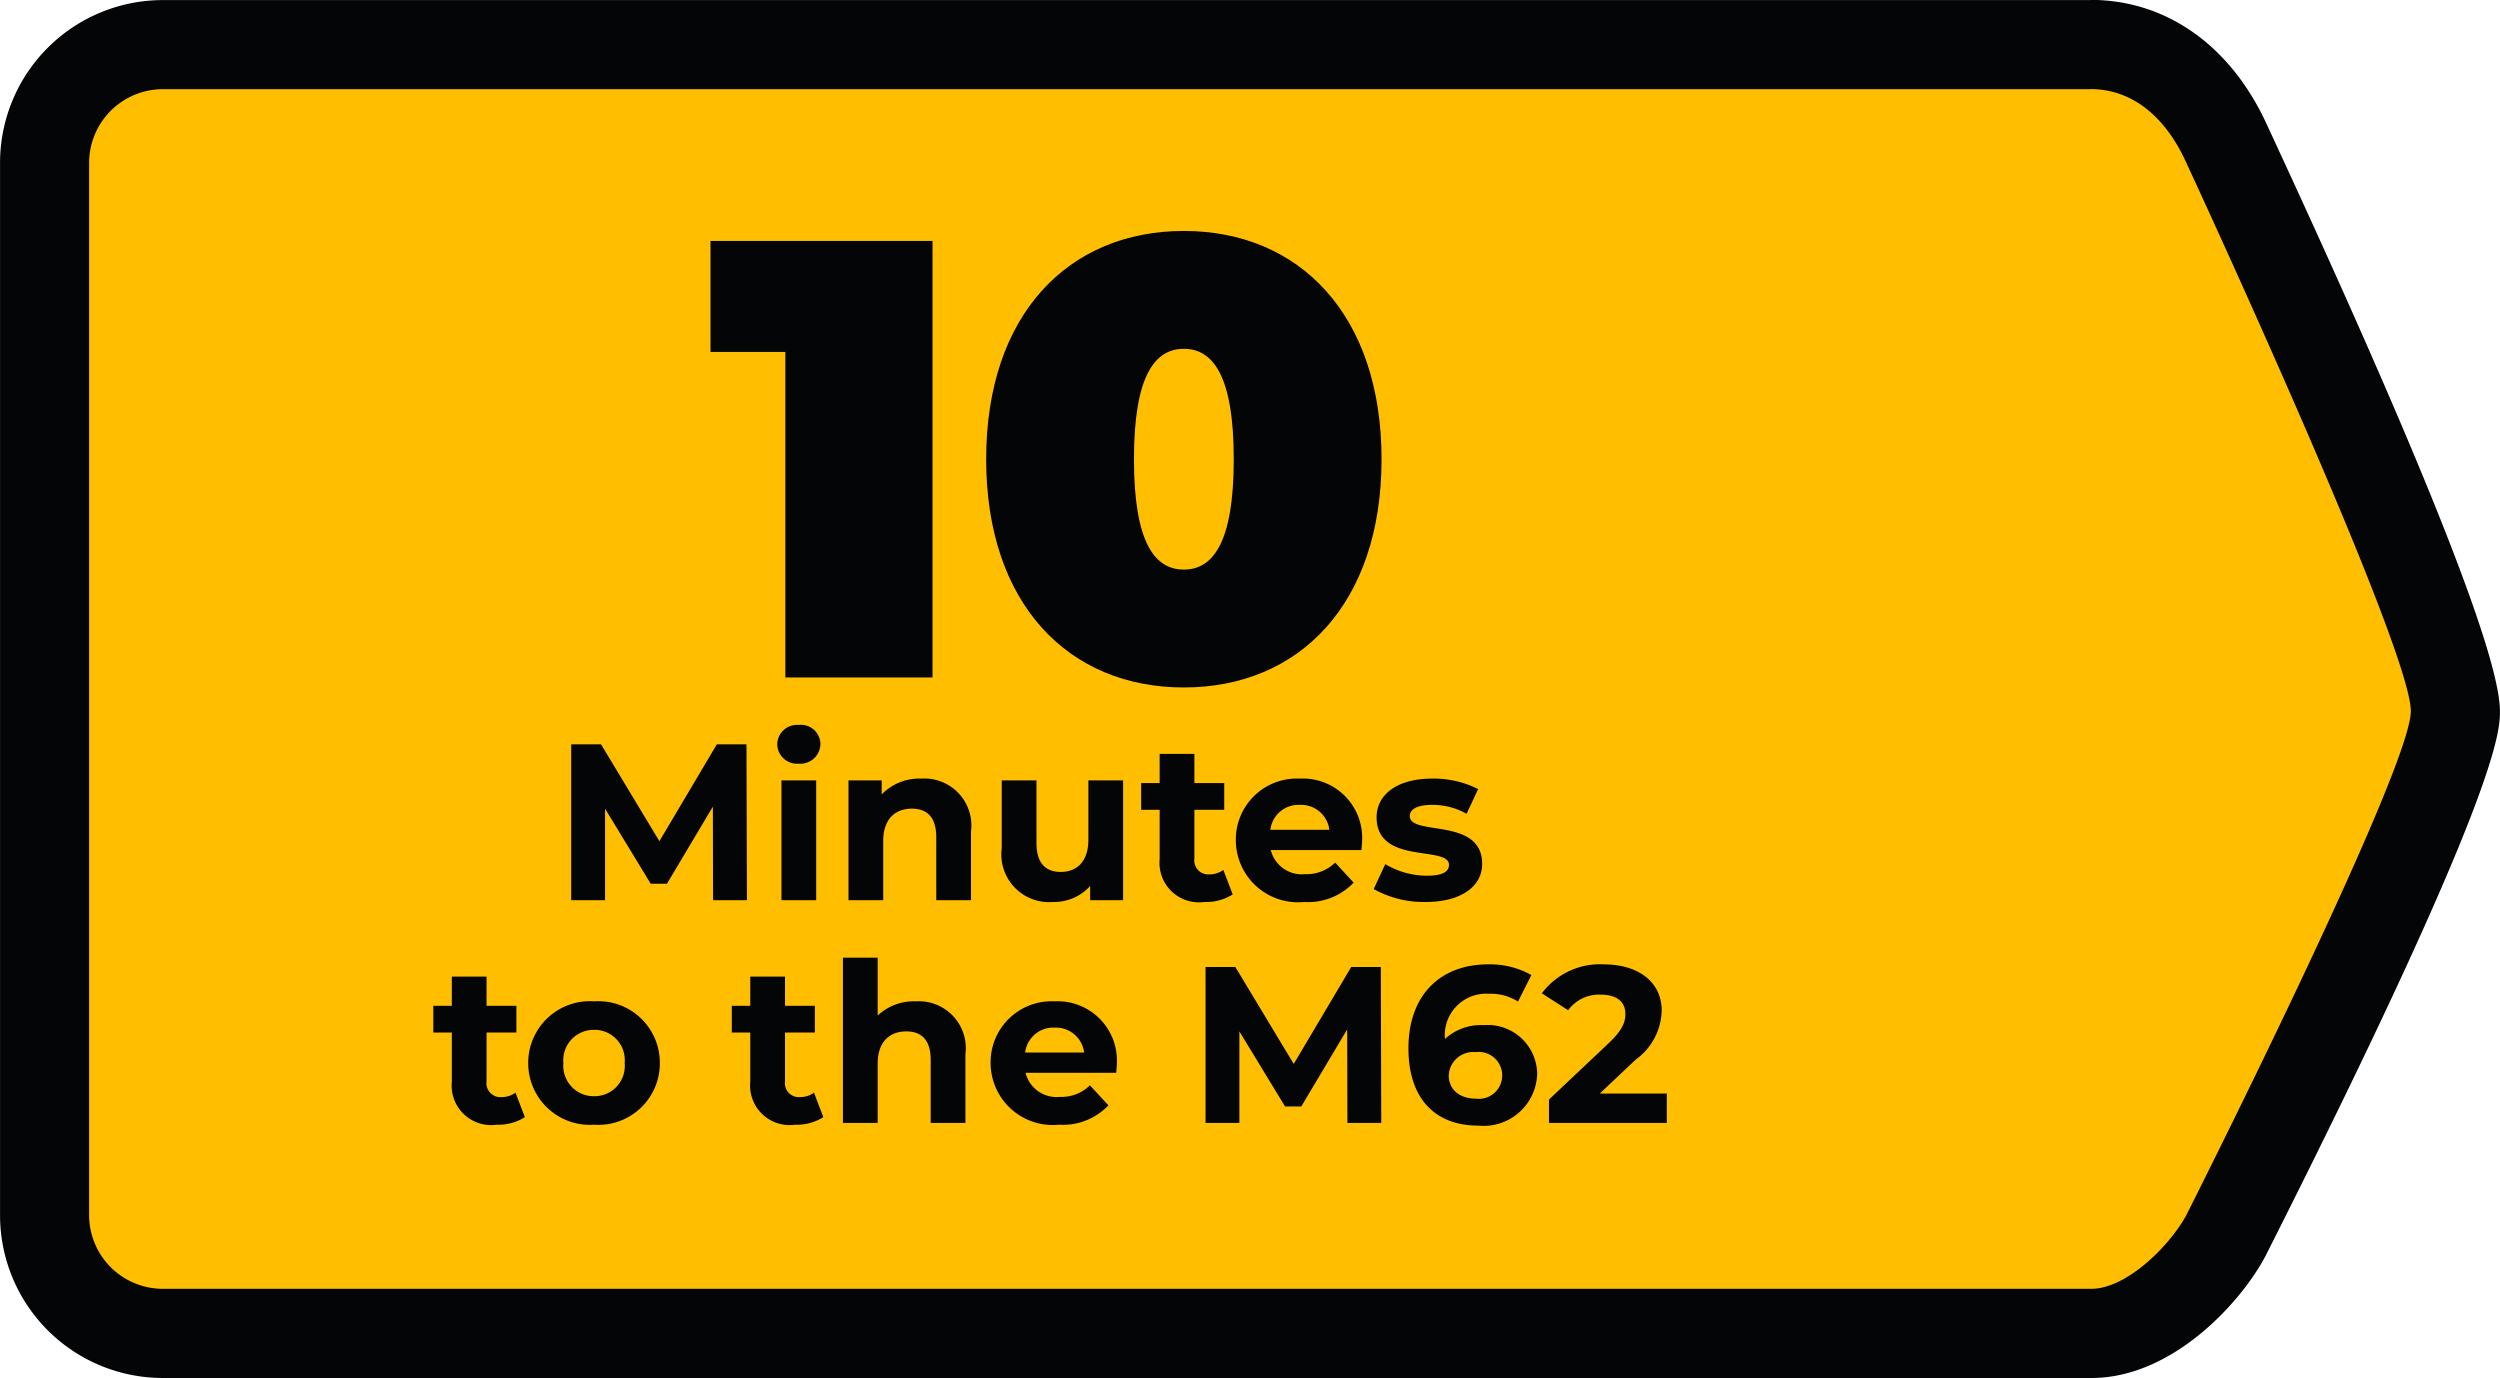 <svg xmlns="http://www.w3.org/2000/svg" width="112.243" height="61.873" viewBox="0 0 112.243 61.873">
  <g id="Group_66" data-name="Group 66" transform="translate(-820.552 -716)">
    <path id="Path_265" data-name="Path 265" d="M301.192,491.584a5.309,5.309,0,0,1-5.3-5.3V439.016a5.309,5.309,0,0,1,5.3-5.3h86.554c2.6,0,4.83,1.631,6.124,4.476,3.081,6.637,10.262,22.433,10.262,25.458,0,2.831-7.2,17.4-10.3,23.536-.952,1.738-3.4,4.4-6.04,4.4Z" transform="translate(526.662 284.288)" fill="#ffbf00"/>
    <path id="Path_266" data-name="Path 266" d="M387.746,435.712c1.816,0,3.33,1.164,4.3,3.3,0,0,10.083,21.72,10.083,24.63,0,2.66-10.083,22.634-10.083,22.634-.8,1.459-2.733,3.3-4.255,3.3h-86.6a3.312,3.312,0,0,1-3.3-3.3V439.016a3.313,3.313,0,0,1,3.3-3.3h86.554m0-4H301.192a7.31,7.31,0,0,0-7.3,7.3V486.28a7.31,7.31,0,0,0,7.3,7.3h86.6c3.533,0,6.578-3.22,7.763-5.384l.062-.118c10.513-20.824,10.513-23.544,10.513-24.437,0-2.517-3.518-11.371-10.455-26.315-1.62-3.56-4.516-5.619-7.932-5.619" transform="translate(526.662 284.288)" fill="#040506"/>
    <path id="Path_41" data-name="Path 41" d="M.14-19.6v4.984H3.5V0h6.608V-19.6ZM21.392.448c5.18,0,8.876-3.752,8.876-10.248s-3.7-10.248-8.876-10.248S12.516-16.3,12.516-9.8,16.212.448,21.392.448Zm0-5.292c-1.288,0-2.24-1.176-2.24-4.956s.952-4.956,2.24-4.956,2.24,1.176,2.24,4.956S22.68-4.844,21.392-4.844Z" transform="translate(852.312 746.417)" fill="#040506"/>
    <path id="Path_40" data-name="Path 40" d="M8.72,0,8.7-7H7.37L4.79-2.65,2.17-7H.83V0H2.35V-4.11L4.4-.74h.73L7.19-4.2,7.2,0Zm2.33-6.13a.9.9,0,0,0,.97-.9.876.876,0,0,0-.97-.84.892.892,0,0,0-.97.87A.892.892,0,0,0,11.05-6.13ZM10.27,0h1.56V-5.38H10.27Zm6.28-5.46a2.355,2.355,0,0,0-1.78.71v-.63H13.28V0h1.56V-2.66c0-.99.54-1.45,1.29-1.45.69,0,1.09.4,1.09,1.27V0h1.56V-3.08A2.109,2.109,0,0,0,16.55-5.46Zm7.5.08v2.66c0,.99-.52,1.45-1.24,1.45-.69,0-1.09-.4-1.09-1.3V-5.38H20.16v3.04A2.145,2.145,0,0,0,22.46.08a2.177,2.177,0,0,0,1.67-.72V0h1.48V-5.38Zm6.06,4.02a1.051,1.051,0,0,1-.63.2.627.627,0,0,1-.67-.71V-4.06h1.34v-1.2H28.81V-6.57H27.25v1.31h-.83v1.2h.83v2.21A1.774,1.774,0,0,0,29.26.08a2.229,2.229,0,0,0,1.27-.34Zm6.23-1.31a2.663,2.663,0,0,0-2.8-2.79,2.739,2.739,0,0,0-2.87,2.77A2.793,2.793,0,0,0,33.74.08a2.818,2.818,0,0,0,2.22-.87l-.83-.9a1.824,1.824,0,0,1-1.35.52,1.435,1.435,0,0,1-1.54-1.08h4.07C36.32-2.38,36.34-2.55,36.34-2.67ZM33.55-4.28a1.278,1.278,0,0,1,1.32,1.12H32.22A1.274,1.274,0,0,1,33.55-4.28ZM39.19.08c1.61,0,2.54-.71,2.54-1.71,0-2.12-3.25-1.23-3.25-2.15,0-.28.3-.5,1-.5a3.09,3.09,0,0,1,1.55.4l.52-1.11a4.424,4.424,0,0,0-2.07-.47c-1.57,0-2.49.72-2.49,1.74,0,2.15,3.25,1.25,3.25,2.13,0,.3-.27.49-.99.49a3.681,3.681,0,0,1-1.87-.52L36.86-.5A4.619,4.619,0,0,0,39.19.08Z" transform="translate(845.367 756.417)" fill="#040506"/>
    <path id="Path_39" data-name="Path 39" d="M3.77-1.36a1.051,1.051,0,0,1-.63.2.627.627,0,0,1-.67-.71V-4.06H3.81v-1.2H2.47V-6.57H.91v1.31H.08v1.2H.91v2.21A1.774,1.774,0,0,0,2.92.08,2.229,2.229,0,0,0,4.19-.26ZM7.3.08a2.761,2.761,0,0,0,2.95-2.77A2.761,2.761,0,0,0,7.3-5.46,2.77,2.77,0,0,0,4.34-2.69,2.77,2.77,0,0,0,7.3.08Zm0-1.28A1.365,1.365,0,0,1,5.92-2.69,1.365,1.365,0,0,1,7.3-4.18,1.358,1.358,0,0,1,8.67-2.69,1.358,1.358,0,0,1,7.3-1.2Zm9.87-.16a1.051,1.051,0,0,1-.63.2.627.627,0,0,1-.67-.71V-4.06h1.34v-1.2H15.87V-6.57H14.31v1.31h-.83v1.2h.83v2.21A1.774,1.774,0,0,0,16.32.08a2.229,2.229,0,0,0,1.27-.34Zm4.57-4.1a2.365,2.365,0,0,0-1.71.64v-2.6H18.47V0h1.56V-2.66c0-.99.54-1.45,1.29-1.45.69,0,1.09.4,1.09,1.27V0h1.56V-3.08A2.109,2.109,0,0,0,21.74-5.46Zm9.03,2.79a2.663,2.663,0,0,0-2.8-2.79A2.739,2.739,0,0,0,25.1-2.69,2.793,2.793,0,0,0,28.17.08a2.818,2.818,0,0,0,2.22-.87l-.83-.9a1.824,1.824,0,0,1-1.35.52,1.435,1.435,0,0,1-1.54-1.08h4.07C30.75-2.38,30.77-2.55,30.77-2.67ZM27.98-4.28A1.278,1.278,0,0,1,29.3-3.16H26.65A1.274,1.274,0,0,1,27.98-4.28ZM42.64,0l-.02-7H41.29L38.71-2.65,36.09-7H34.75V0h1.52V-4.11L38.32-.74h.73L41.11-4.2,41.12,0Zm4.59-4.39a2.363,2.363,0,0,0-1.73.62A1.859,1.859,0,0,1,47.47-5.8a2.305,2.305,0,0,1,1.31.35l.6-1.19a3.78,3.78,0,0,0-1.95-.48c-2.11,0-3.57,1.35-3.57,3.77,0,2.26,1.2,3.47,3.13,3.47a2.406,2.406,0,0,0,2.65-2.33A2.22,2.22,0,0,0,47.23-4.39Zm-.33,3.3c-.78,0-1.23-.44-1.23-1.04a1.1,1.1,0,0,1,1.21-1.05,1.055,1.055,0,0,1,1.19,1.05A1.047,1.047,0,0,1,46.9-1.09Zm5.55-.23,1.61-1.52a2.793,2.793,0,0,0,1.17-2.21c0-1.27-1.04-2.07-2.6-2.07a3.251,3.251,0,0,0-2.78,1.3l1.18.76a1.712,1.712,0,0,1,1.45-.7c.74,0,1.12.32,1.12.87,0,.34-.11.7-.73,1.29l-2.7,2.55V0h5.29V-1.32Z" transform="translate(839.927 766.417)" fill="#040506"/>
  </g>
</svg>
